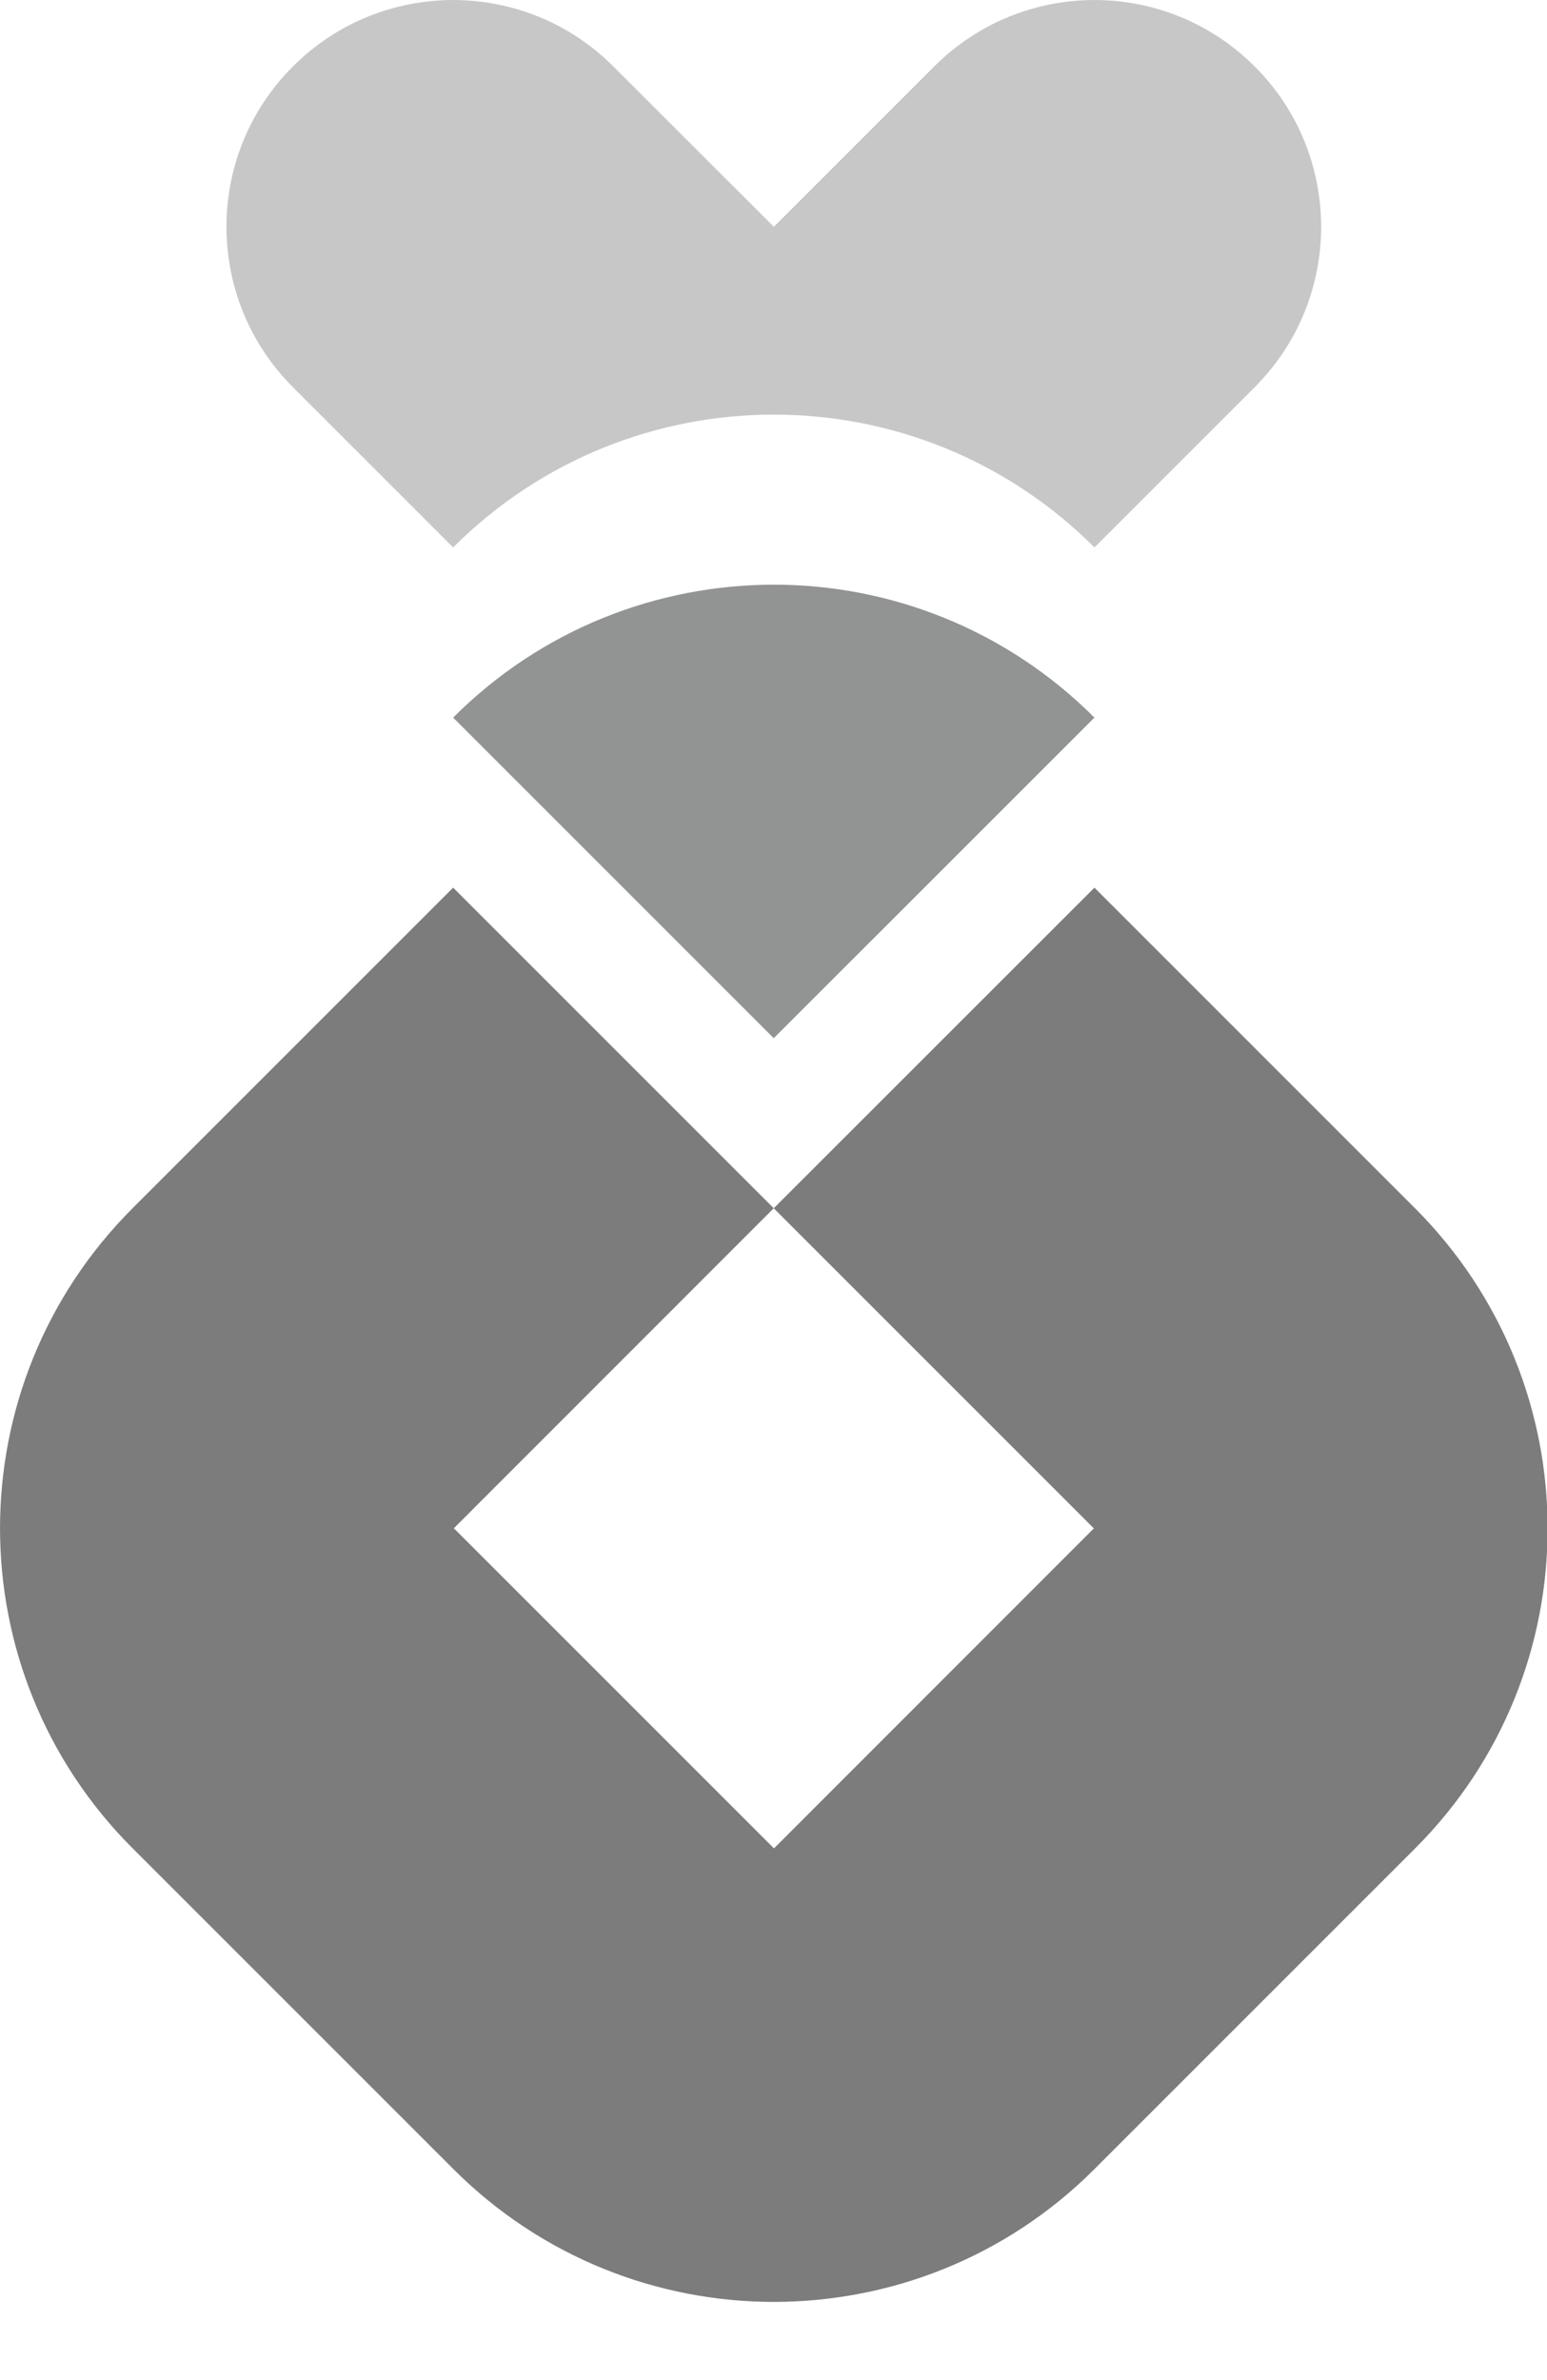 <svg width="13" height="20" viewBox="0 0 13 20" fill="none" xmlns="http://www.w3.org/2000/svg">
<path d="M3.808 4.6L2.461 3.253C1.717 2.509 1.717 1.302 2.461 0.559C2.833 0.186 3.32 0.001 3.808 7.72076e-05C4.296 0.001 4.783 0.186 5.155 0.559L6.503 1.906L7.85 0.559C8.594 -0.186 9.8 -0.186 10.544 0.559C10.916 0.93 11.102 1.418 11.102 1.906C11.102 2.393 10.916 2.881 10.544 3.253L9.197 4.6C8.453 3.856 7.478 3.484 6.503 3.484C5.528 3.484 4.552 3.856 3.808 4.6Z" fill="#C7C7C7"/>
<path d="M3.808 6.03C4.552 5.285 5.527 4.914 6.502 4.913C7.478 4.913 8.453 5.286 9.197 6.03L6.502 8.724L3.808 6.03Z" fill="#929393"/>
<path d="M1.114 10.153H1.114L1.119 10.148L3.808 7.459L6.502 10.153L3.814 12.842L6.504 15.532L9.192 12.843L6.502 10.153L9.197 7.459L11.891 10.153L11.891 10.153C13.376 11.639 13.377 14.047 11.892 15.532L11.891 15.533L11.887 15.537L9.198 18.226C8.454 18.971 7.479 19.342 6.504 19.343C5.528 19.343 4.553 18.97 3.809 18.226L1.115 15.532L1.114 15.531C-0.371 14.046 -0.371 11.638 1.114 10.153Z" fill="#7D7C7C"/>
</svg>

